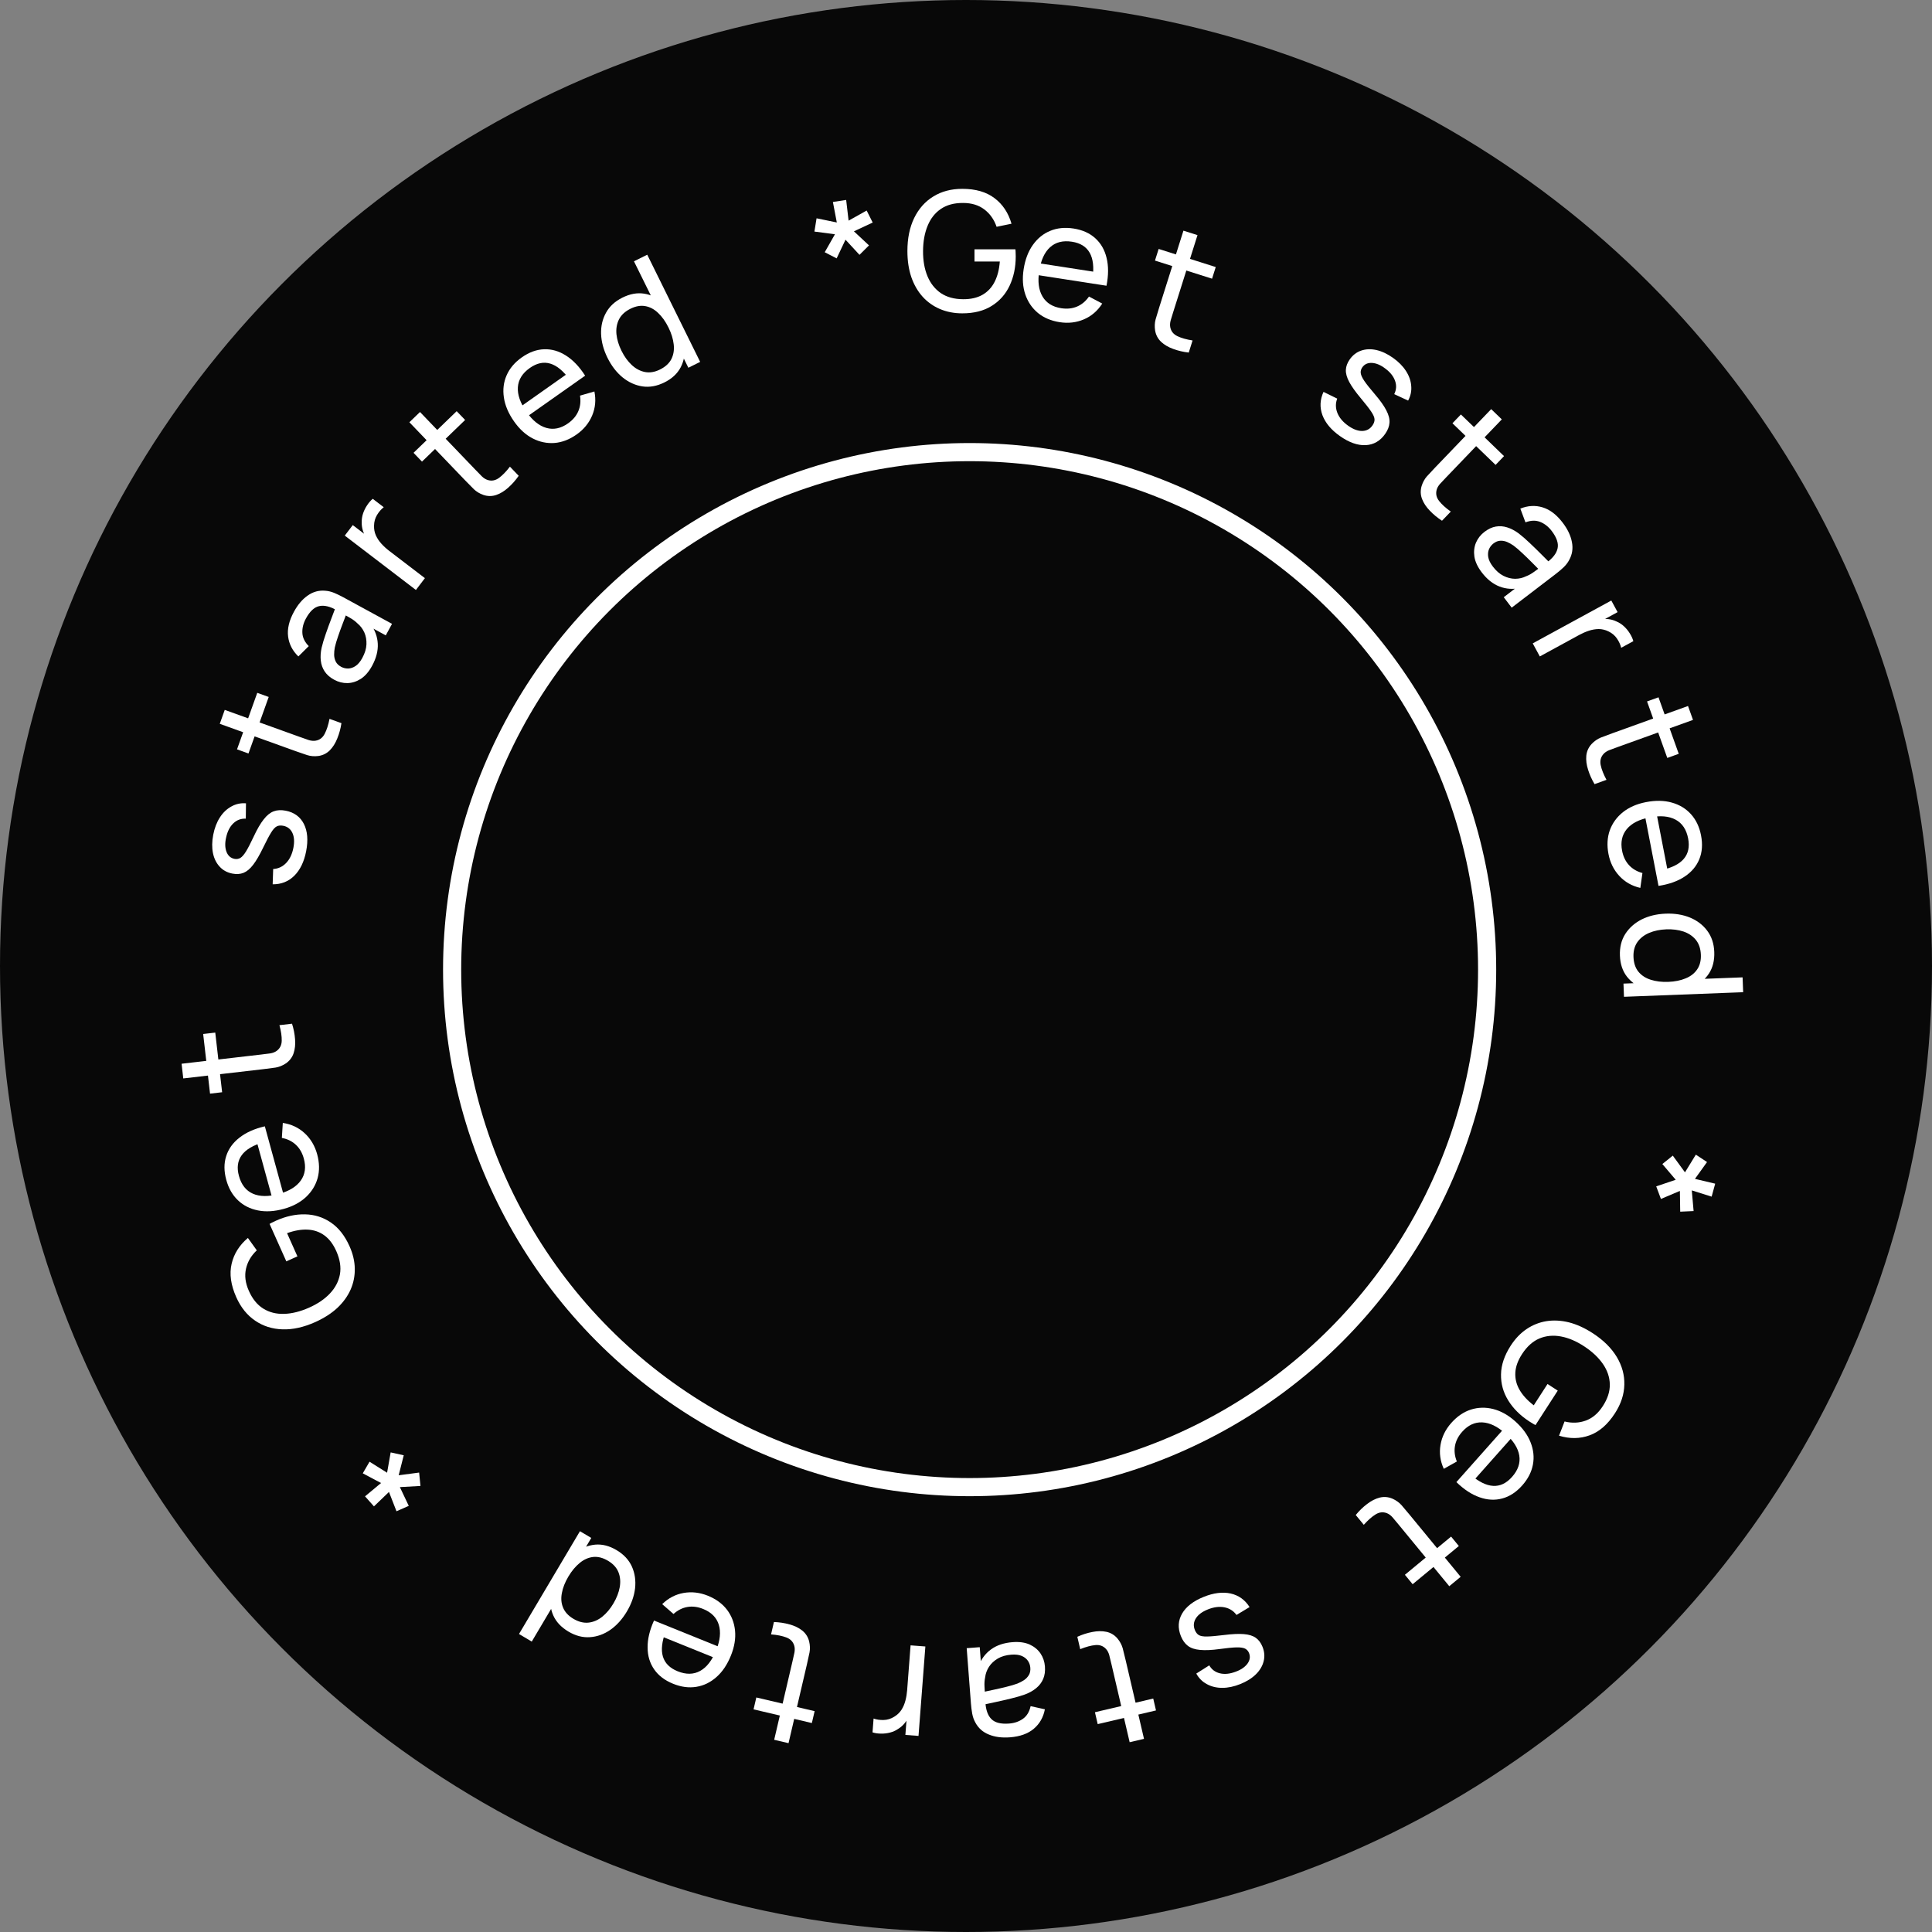 <svg width="213" height="213" viewBox="0 0 213 213" fill="none" xmlns="http://www.w3.org/2000/svg">
<rect x="0" y="0" width="213" height="213" fill="#808080" stroke="none"/>
<circle cx="106.5" cy="106.5" r="106.5" fill="url(#paint0_linear_25_233)"/>
<circle cx="106.9" cy="106.9" r="57.054" stroke="white" stroke-width="2"/>
<path d="M106.093 34.545C105.192 34.545 104.371 34.386 103.628 34.069C102.885 33.752 102.246 33.297 101.711 32.705C101.175 32.106 100.761 31.386 100.469 30.544C100.183 29.695 100.04 28.74 100.04 27.678C100.04 26.274 100.289 25.059 100.788 24.033C101.288 23.008 101.991 22.217 102.898 21.662C103.805 21.1 104.87 20.819 106.093 20.819C107.566 20.819 108.753 21.164 109.654 21.854C110.555 22.538 111.176 23.475 111.517 24.665L109.873 25.004C109.599 24.204 109.149 23.566 108.522 23.09C107.895 22.614 107.113 22.376 106.175 22.376C105.195 22.37 104.38 22.59 103.728 23.035C103.083 23.475 102.596 24.094 102.268 24.894C101.939 25.694 101.771 26.622 101.765 27.678C101.759 28.728 101.921 29.649 102.249 30.443C102.578 31.236 103.068 31.859 103.719 32.311C104.377 32.757 105.195 32.982 106.175 32.988C107.022 32.995 107.734 32.833 108.312 32.503C108.89 32.173 109.338 31.697 109.654 31.075C109.971 30.452 110.163 29.704 110.229 28.831H107.436V27.485H111.946C111.964 27.607 111.973 27.754 111.973 27.925C111.98 28.09 111.983 28.203 111.983 28.264C111.983 29.466 111.757 30.544 111.307 31.496C110.863 32.442 110.202 33.187 109.326 33.73C108.455 34.273 107.378 34.545 106.093 34.545Z" fill="white"/>
<path d="M116.834 35.52C115.877 35.372 115.074 35.032 114.423 34.498C113.779 33.96 113.317 33.28 113.037 32.459C112.758 31.631 112.697 30.707 112.854 29.688C113.019 28.62 113.356 27.727 113.867 27.009C114.379 26.286 115.016 25.767 115.779 25.453C116.549 25.133 117.406 25.047 118.351 25.193C119.331 25.345 120.13 25.7 120.746 26.259C121.368 26.819 121.786 27.544 121.999 28.436C122.219 29.328 122.216 30.35 121.989 31.501L120.365 31.25L120.454 30.67C120.621 29.467 120.515 28.533 120.137 27.869C119.76 27.2 119.108 26.793 118.182 26.649C117.189 26.496 116.385 26.698 115.769 27.258C115.153 27.817 114.753 28.694 114.569 29.889C114.392 31.041 114.513 31.974 114.933 32.687C115.353 33.401 116.041 33.832 116.997 33.98C117.641 34.08 118.223 34.019 118.744 33.797C119.265 33.575 119.703 33.207 120.059 32.694L121.52 33.467C121.008 34.271 120.334 34.852 119.496 35.21C118.666 35.563 117.778 35.667 116.834 35.52ZM113.958 30.257L114.158 28.963L121.358 30.078L121.159 31.372L113.958 30.257Z" fill="white"/>
<path d="M131.058 38.87C130.466 38.804 129.901 38.673 129.362 38.476C128.828 38.288 128.381 38.027 128.019 37.695C127.66 37.356 127.437 36.94 127.351 36.445C127.282 36.014 127.299 35.606 127.401 35.222C127.511 34.834 127.642 34.399 127.794 33.916L130.472 25.431L132.022 25.922L129.366 34.338C129.245 34.722 129.144 35.052 129.063 35.327C128.989 35.604 128.975 35.859 129.023 36.092C129.114 36.531 129.376 36.854 129.809 37.062C130.247 37.272 130.804 37.429 131.479 37.535L131.058 38.87ZM127.334 28.728L127.739 27.445L134.033 29.442L133.628 30.725L127.334 28.728Z" fill="white"/>
<path d="M147.724 48.074C146.763 47.397 146.121 46.63 145.798 45.775C145.483 44.919 145.522 44.062 145.915 43.205L147.426 43.947C147.228 44.463 147.234 44.99 147.445 45.527C147.66 46.059 148.059 46.531 148.641 46.941C149.194 47.331 149.708 47.522 150.182 47.514C150.657 47.505 151.033 47.304 151.309 46.909C151.471 46.68 151.548 46.458 151.541 46.245C151.538 46.026 151.416 45.738 151.175 45.382C150.939 45.029 150.554 44.533 150.019 43.895C149.44 43.203 149.019 42.61 148.754 42.118C148.489 41.625 148.364 41.182 148.379 40.79C148.394 40.397 148.536 40.009 148.806 39.624C149.139 39.15 149.559 38.827 150.066 38.655C150.577 38.478 151.133 38.456 151.732 38.587C152.337 38.723 152.948 39.008 153.565 39.444C154.178 39.876 154.657 40.359 155.003 40.895C155.35 41.43 155.544 41.981 155.585 42.548C155.635 43.113 155.521 43.652 155.243 44.165L153.711 43.454C153.951 42.974 153.982 42.484 153.803 41.985C153.63 41.49 153.272 41.039 152.73 40.635C152.221 40.246 151.731 40.038 151.258 40.011C150.791 39.987 150.435 40.15 150.19 40.5C150.053 40.695 149.996 40.904 150.017 41.128C150.044 41.356 150.177 41.648 150.418 42.004C150.664 42.364 151.048 42.847 151.568 43.453C152.154 44.135 152.576 44.728 152.833 45.23C153.099 45.731 153.218 46.188 153.189 46.601C153.164 47.008 153.004 47.422 152.71 47.841C152.164 48.62 151.447 49.032 150.559 49.078C149.675 49.118 148.73 48.784 147.724 48.074Z" fill="white"/>
<path d="M158.979 57.41C158.478 57.087 158.03 56.718 157.634 56.303C157.239 55.896 156.953 55.463 156.776 55.005C156.604 54.542 156.589 54.069 156.73 53.587C156.86 53.17 157.055 52.813 157.316 52.514C157.586 52.215 157.896 51.883 158.247 51.518L164.401 45.106L165.572 46.236L159.468 52.596C159.19 52.886 158.954 53.137 158.76 53.348C158.57 53.563 158.445 53.785 158.385 54.015C158.273 54.449 158.364 54.855 158.66 55.234C158.96 55.617 159.389 56.006 159.948 56.401L158.979 57.41ZM160.13 46.664L161.061 45.694L165.817 50.285L164.886 51.255L160.13 46.664Z" fill="white"/>
<path d="M163.354 63.096C162.908 62.508 162.64 61.934 162.55 61.373C162.469 60.813 162.528 60.297 162.726 59.823C162.928 59.353 163.24 58.958 163.661 58.636C164.073 58.321 164.488 58.127 164.906 58.053C165.332 57.98 165.754 58.011 166.17 58.145C166.591 58.276 167.011 58.497 167.43 58.806C167.816 59.102 168.22 59.453 168.643 59.859C169.075 60.266 169.503 60.683 169.928 61.11C170.352 61.538 170.751 61.936 171.122 62.304L170.499 62.044C171.208 61.525 171.616 60.99 171.725 60.439C171.838 59.892 171.621 59.26 171.075 58.541C170.713 58.065 170.287 57.731 169.796 57.538C169.314 57.347 168.775 57.363 168.18 57.588L167.615 56.074C168.446 55.738 169.265 55.692 170.07 55.936C170.876 56.18 171.616 56.746 172.291 57.634C172.834 58.348 173.17 59.058 173.301 59.764C173.441 60.471 173.339 61.132 172.995 61.748C172.838 62.044 172.628 62.316 172.364 62.564C172.106 62.807 171.821 63.048 171.512 63.285L166.661 66.993L165.786 65.842L167.667 64.404L167.698 64.807C166.838 64.996 166.044 64.947 165.313 64.661C164.587 64.38 163.934 63.858 163.354 63.096ZM164.586 62.465C164.94 62.931 165.329 63.271 165.752 63.485C166.183 63.701 166.614 63.809 167.043 63.81C167.478 63.808 167.881 63.715 168.254 63.53C168.551 63.418 168.849 63.251 169.148 63.03C169.456 62.811 169.689 62.64 169.849 62.517L169.996 63.119C169.617 62.741 169.246 62.368 168.883 62.001C168.52 61.634 168.168 61.293 167.828 60.977C167.494 60.657 167.174 60.383 166.871 60.155C166.64 59.993 166.4 59.858 166.15 59.75C165.903 59.647 165.651 59.602 165.393 59.615C165.143 59.629 164.895 59.73 164.648 59.919C164.435 60.082 164.272 60.291 164.16 60.546C164.051 60.805 164.023 61.096 164.075 61.416C164.132 61.742 164.302 62.092 164.586 62.465Z" fill="white"/>
<path d="M168.981 70.931L177.644 66.207L178.338 67.486L176.244 68.627L176.403 68.269C176.726 68.225 177.043 68.223 177.355 68.261C177.67 68.305 177.955 68.389 178.21 68.514C178.513 68.64 178.791 68.819 179.041 69.051C179.291 69.283 179.505 69.542 179.681 69.828C179.862 70.111 179.993 70.398 180.074 70.687L178.734 71.418C178.651 71.074 178.494 70.732 178.262 70.393C178.029 70.054 177.718 69.793 177.328 69.61C176.979 69.439 176.62 69.353 176.253 69.352C175.888 69.357 175.524 69.42 175.16 69.541C174.802 69.66 174.452 69.813 174.109 70L169.762 72.371L168.981 70.931Z" fill="white"/>
<path d="M175.798 86.45C175.492 85.938 175.253 85.407 175.083 84.859C174.909 84.318 174.844 83.803 174.888 83.314C174.939 82.822 175.134 82.392 175.474 82.023C175.775 81.707 176.108 81.474 176.474 81.322C176.848 81.174 177.273 81.015 177.749 80.844L186.101 77.835L186.651 79.369L178.367 82.353C177.989 82.489 177.666 82.609 177.399 82.711C177.134 82.82 176.923 82.964 176.768 83.143C176.475 83.482 176.377 83.887 176.475 84.358C176.574 84.834 176.787 85.374 177.113 85.976L175.798 86.45ZM181.584 77.332L182.847 76.877L185.079 83.107L183.816 83.562L181.584 77.332Z" fill="white"/>
<path d="M177.333 94.161C177.149 93.209 177.197 92.335 177.477 91.54C177.765 90.751 178.247 90.085 178.923 89.543C179.605 89 180.452 88.63 181.462 88.434C182.519 88.228 183.471 88.245 184.317 88.484C185.17 88.723 185.872 89.149 186.425 89.763C186.985 90.382 187.356 91.161 187.537 92.102C187.726 93.079 187.663 93.953 187.347 94.723C187.032 95.499 186.492 96.139 185.728 96.642C184.964 97.151 184.004 97.493 182.848 97.668L182.535 96.05L183.108 95.939C184.294 95.69 185.134 95.274 185.63 94.693C186.131 94.111 186.292 93.358 186.114 92.435C185.923 91.446 185.46 90.756 184.727 90.364C183.994 89.971 183.036 89.89 181.853 90.12C180.711 90.342 179.877 90.772 179.349 91.409C178.821 92.047 178.65 92.842 178.834 93.795C178.958 94.436 179.212 94.965 179.596 95.381C179.981 95.798 180.474 96.088 181.076 96.25L180.844 97.89C179.917 97.679 179.143 97.239 178.524 96.569C177.912 95.905 177.515 95.102 177.333 94.161ZM181.3 89.668L182.582 89.419L183.969 96.592L182.688 96.841L181.3 89.668Z" fill="white"/>
<path d="M178.594 105.358C178.559 104.436 178.757 103.638 179.188 102.961C179.625 102.285 180.229 101.752 181 101.361C181.771 100.978 182.65 100.767 183.635 100.729C184.62 100.691 185.512 100.834 186.31 101.157C187.109 101.487 187.746 101.973 188.221 102.614C188.702 103.255 188.96 104.034 188.995 104.949C189.031 105.882 188.836 106.674 188.41 107.326C187.984 107.978 187.385 108.48 186.613 108.834C185.841 109.193 184.959 109.392 183.968 109.43C182.988 109.468 182.097 109.337 181.294 109.038C180.497 108.745 179.855 108.29 179.368 107.674C178.888 107.057 178.63 106.285 178.594 105.358ZM180.089 105.502C180.115 106.167 180.294 106.706 180.626 107.121C180.965 107.536 181.418 107.833 181.985 108.013C182.559 108.198 183.205 108.278 183.922 108.25C184.652 108.222 185.29 108.094 185.836 107.865C186.388 107.642 186.811 107.314 187.105 106.881C187.405 106.448 187.543 105.909 187.518 105.262C187.492 104.591 187.307 104.042 186.962 103.616C186.617 103.195 186.16 102.889 185.592 102.697C185.025 102.511 184.394 102.431 183.701 102.458C183.002 102.485 182.373 102.616 181.816 102.851C181.264 103.086 180.832 103.424 180.52 103.863C180.208 104.309 180.065 104.855 180.089 105.502ZM178.986 108.44L186.24 108.161L186.233 107.978L192.118 107.752L192.18 109.389L179.042 109.895L178.986 108.44Z" fill="white"/>
<path d="M183.271 128.332L184.424 127.406L185.766 129.248L186.963 127.298L188.198 128.114L186.866 129.969L189.097 130.498L188.705 131.928L186.517 131.24L186.717 133.517L185.24 133.585L185.205 131.296L183.115 132.183L182.596 130.795L184.746 130.068L183.271 128.332Z" fill="white"/>
<path d="M166.56 148.347C167.05 147.588 167.629 146.983 168.299 146.53C168.968 146.078 169.696 145.787 170.483 145.658C171.275 145.532 172.103 145.575 172.967 145.787C173.832 146.008 174.71 146.407 175.599 146.984C176.774 147.747 177.655 148.618 178.242 149.595C178.829 150.573 179.109 151.594 179.08 152.66C179.057 153.728 178.713 154.778 178.048 155.808C177.248 157.048 176.314 157.859 175.247 158.243C174.185 158.629 173.063 158.643 171.881 158.283L172.491 156.715C173.309 156.919 174.088 156.887 174.828 156.618C175.567 156.349 176.191 155.82 176.701 155.031C177.239 154.209 177.498 153.403 177.479 152.613C177.462 151.831 177.208 151.084 176.718 150.372C176.227 149.661 175.541 149.016 174.661 148.437C173.785 147.861 172.926 147.496 172.083 147.341C171.24 147.186 170.453 147.26 169.721 147.563C168.99 147.874 168.356 148.44 167.818 149.262C167.353 149.971 167.102 150.658 167.063 151.324C167.025 151.99 167.18 152.626 167.529 153.231C167.878 153.835 168.4 154.403 169.094 154.934L170.613 152.582L171.74 153.314L169.288 157.111C169.176 157.06 169.048 156.988 168.905 156.895C168.764 156.81 168.668 156.752 168.616 156.718C167.61 156.065 166.831 155.29 166.278 154.393C165.728 153.504 165.464 152.544 165.485 151.511C165.504 150.482 165.862 149.428 166.56 148.347Z" fill="white"/>
<path d="M160.003 156.876C160.647 156.151 161.369 155.66 162.169 155.402C162.97 155.152 163.79 155.133 164.63 155.344C165.474 155.559 166.28 156.01 167.048 156.696C167.853 157.415 168.416 158.184 168.739 159.005C169.067 159.829 169.155 160.647 169.003 161.46C168.852 162.282 168.458 163.05 167.823 163.766C167.162 164.509 166.431 164.988 165.629 165.202C164.822 165.422 163.988 165.379 163.125 165.075C162.258 164.774 161.405 164.216 160.565 163.4L161.658 162.169L162.095 162.559C163.011 163.354 163.85 163.772 164.611 163.815C165.377 163.862 166.072 163.534 166.695 162.832C167.364 162.08 167.631 161.293 167.498 160.471C167.364 159.648 166.848 158.835 165.948 158.031C165.08 157.255 164.233 156.85 163.408 156.815C162.582 156.781 161.848 157.126 161.204 157.85C160.77 158.338 160.505 158.861 160.408 159.42C160.311 159.979 160.38 160.548 160.616 161.127L159.175 161.937C158.78 161.069 158.66 160.185 158.816 159.285C158.971 158.394 159.367 157.591 160.003 156.876ZM165.972 157.316L166.946 158.187L162.099 163.642L161.124 162.771L165.972 157.316Z" fill="white"/>
<path d="M149.468 167.028C149.845 166.565 150.262 166.161 150.719 165.815C151.167 165.468 151.629 165.232 152.103 165.109C152.582 164.99 153.051 165.029 153.513 165.225C153.911 165.402 154.243 165.638 154.509 165.933C154.774 166.236 155.067 166.583 155.388 166.974L161.035 173.84L159.781 174.877L154.181 168.067C153.925 167.756 153.704 167.492 153.517 167.275C153.326 167.061 153.12 166.911 152.899 166.825C152.482 166.663 152.069 166.708 151.66 166.959C151.247 167.214 150.812 167.597 150.357 168.108L149.468 167.028ZM159.981 169.406L160.835 170.445L155.742 174.657L154.888 173.618L159.981 169.406Z" fill="white"/>
<path d="M132.705 176.053C133.795 175.613 134.785 175.489 135.676 175.681C136.564 175.882 137.26 176.381 137.764 177.177L136.322 178.047C135.997 177.599 135.553 177.317 134.988 177.203C134.426 177.095 133.815 177.174 133.154 177.441C132.528 177.694 132.089 178.023 131.838 178.427C131.587 178.832 131.551 179.257 131.731 179.705C131.836 179.965 131.979 180.151 132.161 180.261C132.346 180.377 132.653 180.431 133.083 180.422C133.506 180.415 134.131 180.36 134.956 180.257C135.849 180.146 136.574 180.113 137.131 180.158C137.687 180.203 138.125 180.338 138.446 180.564C138.766 180.79 139.014 181.121 139.189 181.557C139.406 182.095 139.448 182.624 139.316 183.145C139.186 183.671 138.903 184.151 138.466 184.584C138.025 185.019 137.453 185.378 136.753 185.661C136.059 185.942 135.394 186.083 134.757 186.083C134.121 186.084 133.554 185.947 133.057 185.674C132.557 185.409 132.168 185.02 131.889 184.508L133.318 183.604C133.589 184.067 133.982 184.359 134.497 184.48C135.006 184.604 135.577 184.547 136.211 184.311C136.813 184.094 137.253 183.794 137.533 183.411C137.806 183.031 137.863 182.643 137.704 182.246C137.615 182.025 137.471 181.863 137.272 181.759C137.067 181.658 136.75 181.612 136.321 181.621C135.886 181.632 135.273 181.692 134.483 181.801C133.594 181.923 132.869 181.956 132.308 181.9C131.744 181.852 131.297 181.703 130.967 181.455C130.64 181.212 130.381 180.852 130.19 180.377C129.835 179.494 129.88 178.666 130.324 177.894C130.771 177.128 131.564 176.514 132.705 176.053Z" fill="white"/>
<path d="M118.773 180.453C119.315 180.206 119.868 180.029 120.431 179.922C120.986 179.811 121.504 179.805 121.984 179.906C122.465 180.013 122.869 180.256 123.195 180.637C123.473 180.973 123.667 181.332 123.775 181.714C123.878 182.104 123.987 182.545 124.102 183.039L126.125 191.705L124.542 192.076L122.537 183.481C122.445 183.089 122.364 182.754 122.293 182.476C122.215 182.199 122.097 181.973 121.937 181.798C121.635 181.467 121.245 181.324 120.768 181.367C120.284 181.411 119.725 181.561 119.091 181.817L118.773 180.453ZM127.142 187.263L127.447 188.573L121.02 190.082L120.714 188.771L127.142 187.263Z" fill="white"/>
<path d="M111.636 181.045C112.37 180.988 112.997 181.075 113.515 181.304C114.027 181.54 114.428 181.871 114.717 182.295C115 182.721 115.162 183.198 115.202 183.727C115.242 184.245 115.179 184.7 115.014 185.092C114.843 185.491 114.588 185.829 114.249 186.106C113.91 186.389 113.498 186.623 113.011 186.807C112.554 186.971 112.04 187.121 111.47 187.257C110.895 187.399 110.313 187.532 109.725 187.657C109.136 187.782 108.586 187.901 108.076 188.014L108.633 187.631C108.682 188.509 108.907 189.144 109.31 189.535C109.706 189.927 110.353 190.088 111.252 190.019C111.846 189.974 112.358 189.796 112.786 189.488C113.208 189.186 113.488 188.724 113.623 188.101L115.197 188.448C115.027 189.331 114.62 190.045 113.978 190.59C113.336 191.135 112.46 191.451 111.349 191.536C110.457 191.605 109.68 191.503 109.018 191.229C108.351 190.962 107.853 190.517 107.524 189.893C107.361 189.599 107.248 189.275 107.184 188.918C107.12 188.568 107.074 188.198 107.044 187.809L106.577 181.71L108.015 181.599L108.196 183.964L107.843 183.771C108.152 182.945 108.625 182.302 109.261 181.843C109.891 181.384 110.683 181.118 111.636 181.045ZM111.494 182.424C110.912 182.469 110.416 182.611 110.007 182.851C109.592 183.097 109.267 183.401 109.033 183.762C108.798 184.129 108.657 184.519 108.609 184.933C108.542 185.244 108.519 185.586 108.541 185.958C108.558 186.336 108.574 186.625 108.59 186.826L108.006 186.623C108.529 186.51 109.042 186.4 109.547 186.293C110.052 186.187 110.528 186.077 110.978 185.963C111.427 185.855 111.83 185.735 112.186 185.604C112.447 185.498 112.69 185.369 112.917 185.217C113.137 185.065 113.312 184.877 113.441 184.653C113.565 184.435 113.615 184.171 113.591 183.861C113.571 183.593 113.485 183.342 113.332 183.109C113.174 182.876 112.947 182.695 112.65 182.565C112.347 182.435 111.962 182.388 111.494 182.424Z" fill="white"/>
<path d="M102.02 181.522L101.265 191.382L99.817 191.271L100 188.888L100.213 189.217C100.074 189.512 99.904 189.781 99.702 190.022C99.495 190.264 99.269 190.457 99.026 190.604C98.755 190.791 98.455 190.927 98.125 191.012C97.795 191.097 97.462 191.136 97.127 191.128C96.791 191.127 96.48 191.081 96.194 190.992L96.311 189.467C96.644 189.585 97.015 189.638 97.425 189.627C97.835 189.615 98.222 189.495 98.588 189.266C98.921 189.065 99.188 188.81 99.388 188.501C99.583 188.192 99.728 187.851 99.824 187.479C99.919 187.113 99.981 186.735 100.011 186.345L100.39 181.397L102.02 181.522Z" fill="white"/>
<path d="M85.325 178.825C85.92 178.846 86.494 178.933 87.045 179.088C87.592 179.235 88.059 179.46 88.444 179.764C88.828 180.073 89.082 180.472 89.206 180.958C89.307 181.383 89.321 181.791 89.249 182.182C89.169 182.577 89.072 183.021 88.957 183.514L86.935 192.18L85.352 191.809L87.358 183.214C87.449 182.822 87.525 182.485 87.584 182.205C87.637 181.922 87.631 181.667 87.566 181.439C87.441 181.008 87.155 180.706 86.708 180.532C86.255 180.357 85.688 180.242 85.007 180.189L85.325 178.825ZM89.812 188.652L89.506 189.962L83.078 188.454L83.384 187.143L89.812 188.652Z" fill="white"/>
<path d="M78.036 175.925C78.934 176.288 79.639 176.803 80.151 177.471C80.656 178.142 80.951 178.91 81.037 179.774C81.121 180.644 80.971 181.557 80.586 182.514C80.183 183.516 79.652 184.308 78.991 184.89C78.328 185.478 77.59 185.838 76.776 185.969C75.954 186.104 75.099 185.993 74.213 185.634C73.293 185.262 72.596 184.734 72.123 184.049C71.644 183.362 71.402 182.56 71.397 181.643C71.386 180.724 71.621 179.73 72.103 178.661L73.627 179.277L73.409 179.82C72.973 180.954 72.864 181.887 73.081 182.62C73.296 183.358 73.839 183.903 74.708 184.255C75.64 184.631 76.469 184.618 77.196 184.214C77.922 183.81 78.511 183.047 78.962 181.926C79.396 180.845 79.49 179.909 79.243 179.118C78.997 178.327 78.425 177.751 77.527 177.388C76.923 177.144 76.342 177.07 75.785 177.167C75.227 177.264 74.717 177.522 74.253 177.94L73.007 176.854C73.688 176.188 74.477 175.776 75.373 175.619C76.262 175.465 77.15 175.567 78.036 175.925ZM79.64 181.707L79.152 182.922L72.394 180.19L72.882 178.976L79.64 181.707Z" fill="white"/>
<path d="M67.979 170.901C68.769 171.372 69.33 171.973 69.662 172.703C69.991 173.439 70.109 174.237 70.016 175.098C69.918 175.956 69.618 176.81 69.114 177.66C68.61 178.51 68.005 179.183 67.301 179.679C66.591 180.172 65.838 180.444 65.043 180.495C64.245 180.552 63.453 180.346 62.668 179.878C61.867 179.401 61.31 178.806 60.996 178.094C60.682 177.381 60.587 176.603 60.711 175.761C60.83 174.916 61.143 174.065 61.65 173.21C62.151 172.365 62.745 171.686 63.431 171.172C64.11 170.661 64.84 170.368 65.62 170.294C66.398 170.225 67.184 170.427 67.979 170.901ZM67.046 172.081C66.476 171.741 65.927 171.598 65.399 171.653C64.868 171.713 64.373 171.932 63.914 172.312C63.447 172.694 63.029 173.195 62.662 173.814C62.289 174.443 62.05 175.05 61.945 175.634C61.831 176.219 61.876 176.754 62.078 177.236C62.277 177.725 62.654 178.134 63.209 178.465C63.784 178.808 64.344 178.95 64.889 178.891C65.429 178.829 65.933 178.612 66.402 178.238C66.866 177.861 67.276 177.374 67.63 176.776C67.988 176.172 68.22 175.572 68.326 174.975C68.429 174.383 68.382 173.836 68.183 173.334C67.98 172.83 67.601 172.412 67.046 172.081ZM65.187 169.556L61.477 175.813L61.634 175.907L58.625 180.983L57.22 180.146L63.939 168.812L65.187 169.556Z" fill="white"/>
<path d="M46.208 162.349L46.356 163.824L44.085 163.952L45.066 166.019L43.713 166.615L42.884 164.486L41.228 166.076L40.244 164.969L42.01 163.501L39.995 162.432L40.741 161.152L42.676 162.366L43.07 160.125L44.513 160.442L43.953 162.647L46.208 162.349Z" fill="white"/>
<path d="M38.539 137.404C38.908 138.228 39.1 139.045 39.114 139.855C39.13 140.664 38.977 141.435 38.657 142.167C38.332 142.902 37.846 143.576 37.199 144.188C36.544 144.796 35.733 145.318 34.767 145.753C33.489 146.327 32.282 146.596 31.145 146.558C30.007 146.521 29 146.201 28.124 145.598C27.242 144.998 26.55 144.138 26.05 143.019C25.447 141.671 25.276 140.443 25.535 139.337C25.788 138.233 26.387 137.281 27.331 136.482L28.311 137.848C27.696 138.425 27.299 139.099 27.123 139.867C26.946 140.636 27.049 141.449 27.433 142.307C27.828 143.206 28.362 143.862 29.034 144.276C29.698 144.687 30.46 144.879 31.323 144.853C32.185 144.826 33.097 144.6 34.061 144.173C35.019 143.75 35.791 143.225 36.379 142.599C36.967 141.974 37.333 141.271 37.477 140.49C37.614 139.706 37.485 138.865 37.089 137.965C36.749 137.189 36.31 136.603 35.774 136.209C35.237 135.814 34.621 135.6 33.925 135.565C33.229 135.53 32.47 135.66 31.648 135.956L32.791 138.513L31.567 139.063L29.721 134.936C29.825 134.869 29.954 134.801 30.11 134.731C30.258 134.658 30.359 134.609 30.415 134.584C31.509 134.092 32.581 133.857 33.632 133.88C34.675 133.9 35.623 134.199 36.476 134.779C37.326 135.354 38.014 136.228 38.539 137.404Z" fill="white"/>
<path d="M34.965 127.248C35.221 128.184 35.24 129.059 35.021 129.873C34.795 130.682 34.365 131.383 33.732 131.975C33.093 132.569 32.278 133.003 31.286 133.276C30.247 133.563 29.296 133.619 28.434 133.445C27.567 133.273 26.834 132.902 26.236 132.332C25.63 131.758 25.201 131.009 24.948 130.085C24.685 129.126 24.681 128.25 24.938 127.457C25.192 126.659 25.682 125.98 26.406 125.42C27.128 124.853 28.059 124.438 29.199 124.175L29.634 125.764L29.071 125.92C27.908 126.259 27.101 126.738 26.652 127.355C26.197 127.975 26.093 128.737 26.342 129.644C26.608 130.615 27.121 131.268 27.882 131.603C28.643 131.938 29.605 131.945 30.767 131.625C31.888 131.316 32.687 130.823 33.165 130.147C33.642 129.471 33.753 128.665 33.496 127.729C33.324 127.099 33.03 126.592 32.615 126.206C32.2 125.82 31.686 125.569 31.074 125.453L31.179 123.8C32.12 123.94 32.925 124.319 33.594 124.939C34.255 125.555 34.712 126.324 34.965 127.248ZM31.352 132.033L30.093 132.38L28.163 125.334L29.422 124.987L31.352 132.033Z" fill="white"/>
<path d="M32.195 112.862C32.377 113.431 32.488 114.002 32.53 114.575C32.576 115.141 32.523 115.657 32.368 116.123C32.207 116.591 31.919 116.965 31.504 117.246C31.14 117.485 30.762 117.637 30.371 117.7C29.973 117.759 29.523 117.817 29.022 117.875L20.205 118.896L20.019 117.276L28.763 116.264C29.162 116.218 29.503 116.175 29.787 116.136C30.069 116.091 30.307 115.999 30.499 115.86C30.861 115.597 31.048 115.225 31.06 114.745C31.072 114.258 30.987 113.684 30.807 113.023L32.195 112.862ZM24.489 120.418L23.156 120.573L22.399 113.996L23.732 113.842L24.489 120.418Z" fill="white"/>
<path d="M33.752 93.846C33.528 95.002 33.094 95.903 32.448 96.549C31.798 97.187 31.002 97.502 30.061 97.493L30.118 95.807C30.669 95.777 31.146 95.556 31.548 95.143C31.944 94.729 32.21 94.171 32.346 93.47C32.475 92.805 32.438 92.257 32.236 91.826C32.034 91.394 31.697 91.133 31.225 91.041C30.95 90.988 30.717 91.008 30.525 91.101C30.328 91.193 30.116 91.422 29.89 91.789C29.665 92.149 29.372 92.705 29.01 93.455C28.617 94.268 28.251 94.896 27.911 95.34C27.57 95.784 27.219 96.079 26.856 96.226C26.492 96.373 26.081 96.402 25.621 96.312C25.053 96.202 24.587 95.95 24.223 95.555C23.853 95.16 23.605 94.661 23.48 94.059C23.356 93.45 23.366 92.774 23.509 92.031C23.652 91.294 23.896 90.657 24.241 90.121C24.587 89.585 25.009 89.183 25.508 88.913C26.002 88.635 26.539 88.519 27.119 88.564L27.099 90.257C26.564 90.234 26.105 90.406 25.724 90.773C25.345 91.135 25.081 91.647 24.935 92.308C24.789 92.933 24.801 93.467 24.969 93.91C25.139 94.347 25.433 94.606 25.851 94.688C26.084 94.733 26.298 94.7 26.493 94.589C26.69 94.471 26.901 94.23 27.127 93.863C27.354 93.491 27.636 92.942 27.975 92.219C28.356 91.403 28.722 90.775 29.074 90.334C29.421 89.885 29.788 89.59 30.175 89.447C30.557 89.304 30.998 89.281 31.5 89.379C32.432 89.56 33.101 90.047 33.505 90.841C33.904 91.634 33.986 92.635 33.752 93.846Z" fill="white"/>
<path d="M37.643 79.727C37.554 80.318 37.402 80.879 37.185 81.411C36.977 81.939 36.7 82.378 36.355 82.727C36.004 83.074 35.581 83.281 35.084 83.349C34.652 83.401 34.246 83.368 33.868 83.251C33.486 83.127 33.057 82.979 32.581 82.808L24.229 79.799L24.778 78.265L33.062 81.249C33.44 81.385 33.765 81.499 34.036 81.59C34.309 81.675 34.563 81.699 34.797 81.66C35.238 81.585 35.57 81.335 35.793 80.909C36.019 80.478 36.197 79.926 36.328 79.254L37.643 79.727ZM27.394 83.07L26.131 82.615L28.362 76.384L29.625 76.839L27.394 83.07Z" fill="white"/>
<path d="M41.026 73.398C40.675 74.046 40.262 74.527 39.788 74.838C39.312 75.141 38.817 75.299 38.305 75.311C37.795 75.318 37.308 75.195 36.843 74.941C36.388 74.693 36.042 74.393 35.803 74.041C35.562 73.68 35.418 73.282 35.37 72.846C35.317 72.407 35.346 71.933 35.456 71.423C35.567 70.949 35.721 70.435 35.917 69.882C36.111 69.32 36.315 68.758 36.531 68.195C36.746 67.631 36.946 67.104 37.129 66.613L37.146 67.29C36.385 66.854 35.731 66.699 35.185 66.825C34.641 66.945 34.154 67.402 33.724 68.196C33.439 68.722 33.309 69.248 33.335 69.776C33.358 70.296 33.593 70.782 34.04 71.235L32.894 72.371C32.248 71.748 31.872 71.018 31.764 70.181C31.657 69.344 31.869 68.435 32.401 67.454C32.828 66.665 33.337 66.067 33.925 65.658C34.512 65.242 35.155 65.064 35.856 65.127C36.19 65.149 36.524 65.231 36.857 65.37C37.184 65.507 37.519 65.669 37.861 65.856L43.22 68.778L42.531 70.049L40.453 68.916L40.807 68.723C41.33 69.432 41.611 70.18 41.649 70.965C41.691 71.745 41.483 72.556 41.026 73.398ZM39.949 72.529C40.228 72.014 40.379 71.519 40.4 71.045C40.42 70.562 40.342 70.123 40.168 69.73C39.988 69.333 39.738 69.002 39.417 68.737C39.194 68.51 38.92 68.306 38.597 68.122C38.271 67.931 38.02 67.787 37.843 67.691L38.33 67.31C38.142 67.812 37.954 68.304 37.769 68.786C37.584 69.269 37.416 69.73 37.268 70.17C37.114 70.608 36.995 71.012 36.912 71.383C36.859 71.66 36.834 71.935 36.838 72.208C36.846 72.476 36.908 72.725 37.025 72.956C37.14 73.179 37.334 73.364 37.607 73.513C37.842 73.641 38.099 73.705 38.377 73.704C38.657 73.697 38.933 73.604 39.203 73.425C39.477 73.24 39.725 72.942 39.949 72.529Z" fill="white"/>
<path d="M45.854 65.044L38.011 59.049L38.892 57.891L40.787 59.34L40.396 59.34C40.224 59.063 40.092 58.774 39.999 58.473C39.91 58.167 39.87 57.872 39.88 57.587C39.87 57.258 39.92 56.931 40.028 56.607C40.137 56.283 40.285 55.982 40.474 55.704C40.657 55.422 40.864 55.185 41.094 54.992L42.307 55.919C42.028 56.136 41.782 56.42 41.568 56.771C41.355 57.122 41.245 57.514 41.238 57.946C41.225 58.335 41.293 58.698 41.443 59.035C41.596 59.367 41.803 59.675 42.062 59.958C42.317 60.237 42.599 60.495 42.909 60.731L46.845 63.74L45.854 65.044Z" fill="white"/>
<path d="M57.186 52.457C56.845 52.947 56.46 53.382 56.031 53.762C55.611 54.143 55.169 54.413 54.705 54.572C54.237 54.727 53.766 54.725 53.291 54.565C52.88 54.419 52.531 54.209 52.244 53.936C51.956 53.654 51.638 53.33 51.287 52.965L45.133 46.553L46.304 45.422L52.408 51.782C52.686 52.073 52.927 52.319 53.13 52.522C53.337 52.72 53.554 52.853 53.781 52.923C54.209 53.052 54.617 52.975 55.006 52.694C55.398 52.407 55.803 51.992 56.218 51.448L57.186 52.457ZM46.523 50.892L45.592 49.922L50.348 45.332L51.279 46.301L46.523 50.892Z" fill="white"/>
<path d="M63.575 47.898C62.784 48.456 61.969 48.77 61.132 48.838C60.295 48.898 59.492 48.729 58.722 48.332C57.949 47.93 57.267 47.307 56.675 46.463C56.055 45.579 55.681 44.701 55.553 43.829C55.421 42.951 55.521 42.134 55.854 41.377C56.188 40.612 56.745 39.954 57.527 39.402C58.339 38.83 59.16 38.531 59.99 38.505C60.825 38.475 61.628 38.708 62.398 39.201C63.174 39.692 63.878 40.43 64.511 41.417L63.166 42.365L62.83 41.886C62.118 40.903 61.397 40.304 60.665 40.088C59.93 39.868 59.179 40.028 58.413 40.569C57.591 41.148 57.152 41.854 57.095 42.685C57.038 43.516 57.356 44.426 58.049 45.415C58.718 46.368 59.451 46.956 60.247 47.179C61.042 47.401 61.836 47.233 62.628 46.674C63.161 46.299 63.538 45.85 63.76 45.328C63.981 44.806 64.043 44.236 63.945 43.618L65.532 43.159C65.719 44.095 65.635 44.983 65.279 45.823C64.925 46.655 64.357 47.347 63.575 47.898ZM57.864 46.105L57.113 45.034L63.072 40.831L63.824 41.902L57.864 46.105Z" fill="white"/>
<path d="M73.247 42.163C72.423 42.572 71.615 42.718 70.824 42.6C70.029 42.477 69.297 42.143 68.627 41.597C67.962 41.048 67.411 40.331 66.973 39.444C66.536 38.558 66.301 37.684 66.269 36.821C66.242 35.955 66.424 35.174 66.813 34.477C67.199 33.774 67.802 33.219 68.62 32.813C69.455 32.398 70.256 32.253 71.023 32.376C71.79 32.499 72.492 32.842 73.13 33.404C73.773 33.963 74.314 34.689 74.755 35.581C75.19 36.461 75.435 37.331 75.492 38.188C75.551 39.037 75.4 39.81 75.038 40.508C74.673 41.2 74.076 41.752 73.247 42.163ZM72.766 40.737C73.361 40.441 73.779 40.057 74.02 39.583C74.259 39.103 74.344 38.567 74.276 37.974C74.21 37.373 74.018 36.75 73.699 36.105C73.375 35.448 72.997 34.917 72.566 34.511C72.138 34.097 71.666 33.844 71.152 33.752C70.635 33.655 70.088 33.75 69.51 34.037C68.909 34.335 68.486 34.729 68.239 35.219C67.998 35.707 67.906 36.25 67.963 36.848C68.026 37.443 68.212 38.053 68.52 38.677C68.83 39.306 69.207 39.827 69.649 40.241C70.088 40.65 70.572 40.907 71.099 41.013C71.633 41.116 72.188 41.024 72.766 40.737ZM75.891 40.544L72.67 34.02L72.507 34.102L69.893 28.809L71.358 28.082L77.192 39.898L75.891 40.544Z" fill="white"/>
<path d="M92.239 28.486L90.924 27.809L92.051 25.828L89.788 25.53L90.025 24.067L92.257 24.527L91.826 22.268L93.288 22.042L93.557 24.326L95.547 23.211L96.213 24.535L94.145 25.504L95.806 27.053L94.757 28.096L93.215 26.426L92.239 28.486Z" fill="white"/>
<defs>
<linearGradient id="paint0_linear_25_233" x1="-35.118" y1="-28.629" x2="199.64" y2="242.011" gradientUnits="userSpaceOnUse">
<stop stop-color="#080808"/>
</linearGradient>
</defs>
</svg>
